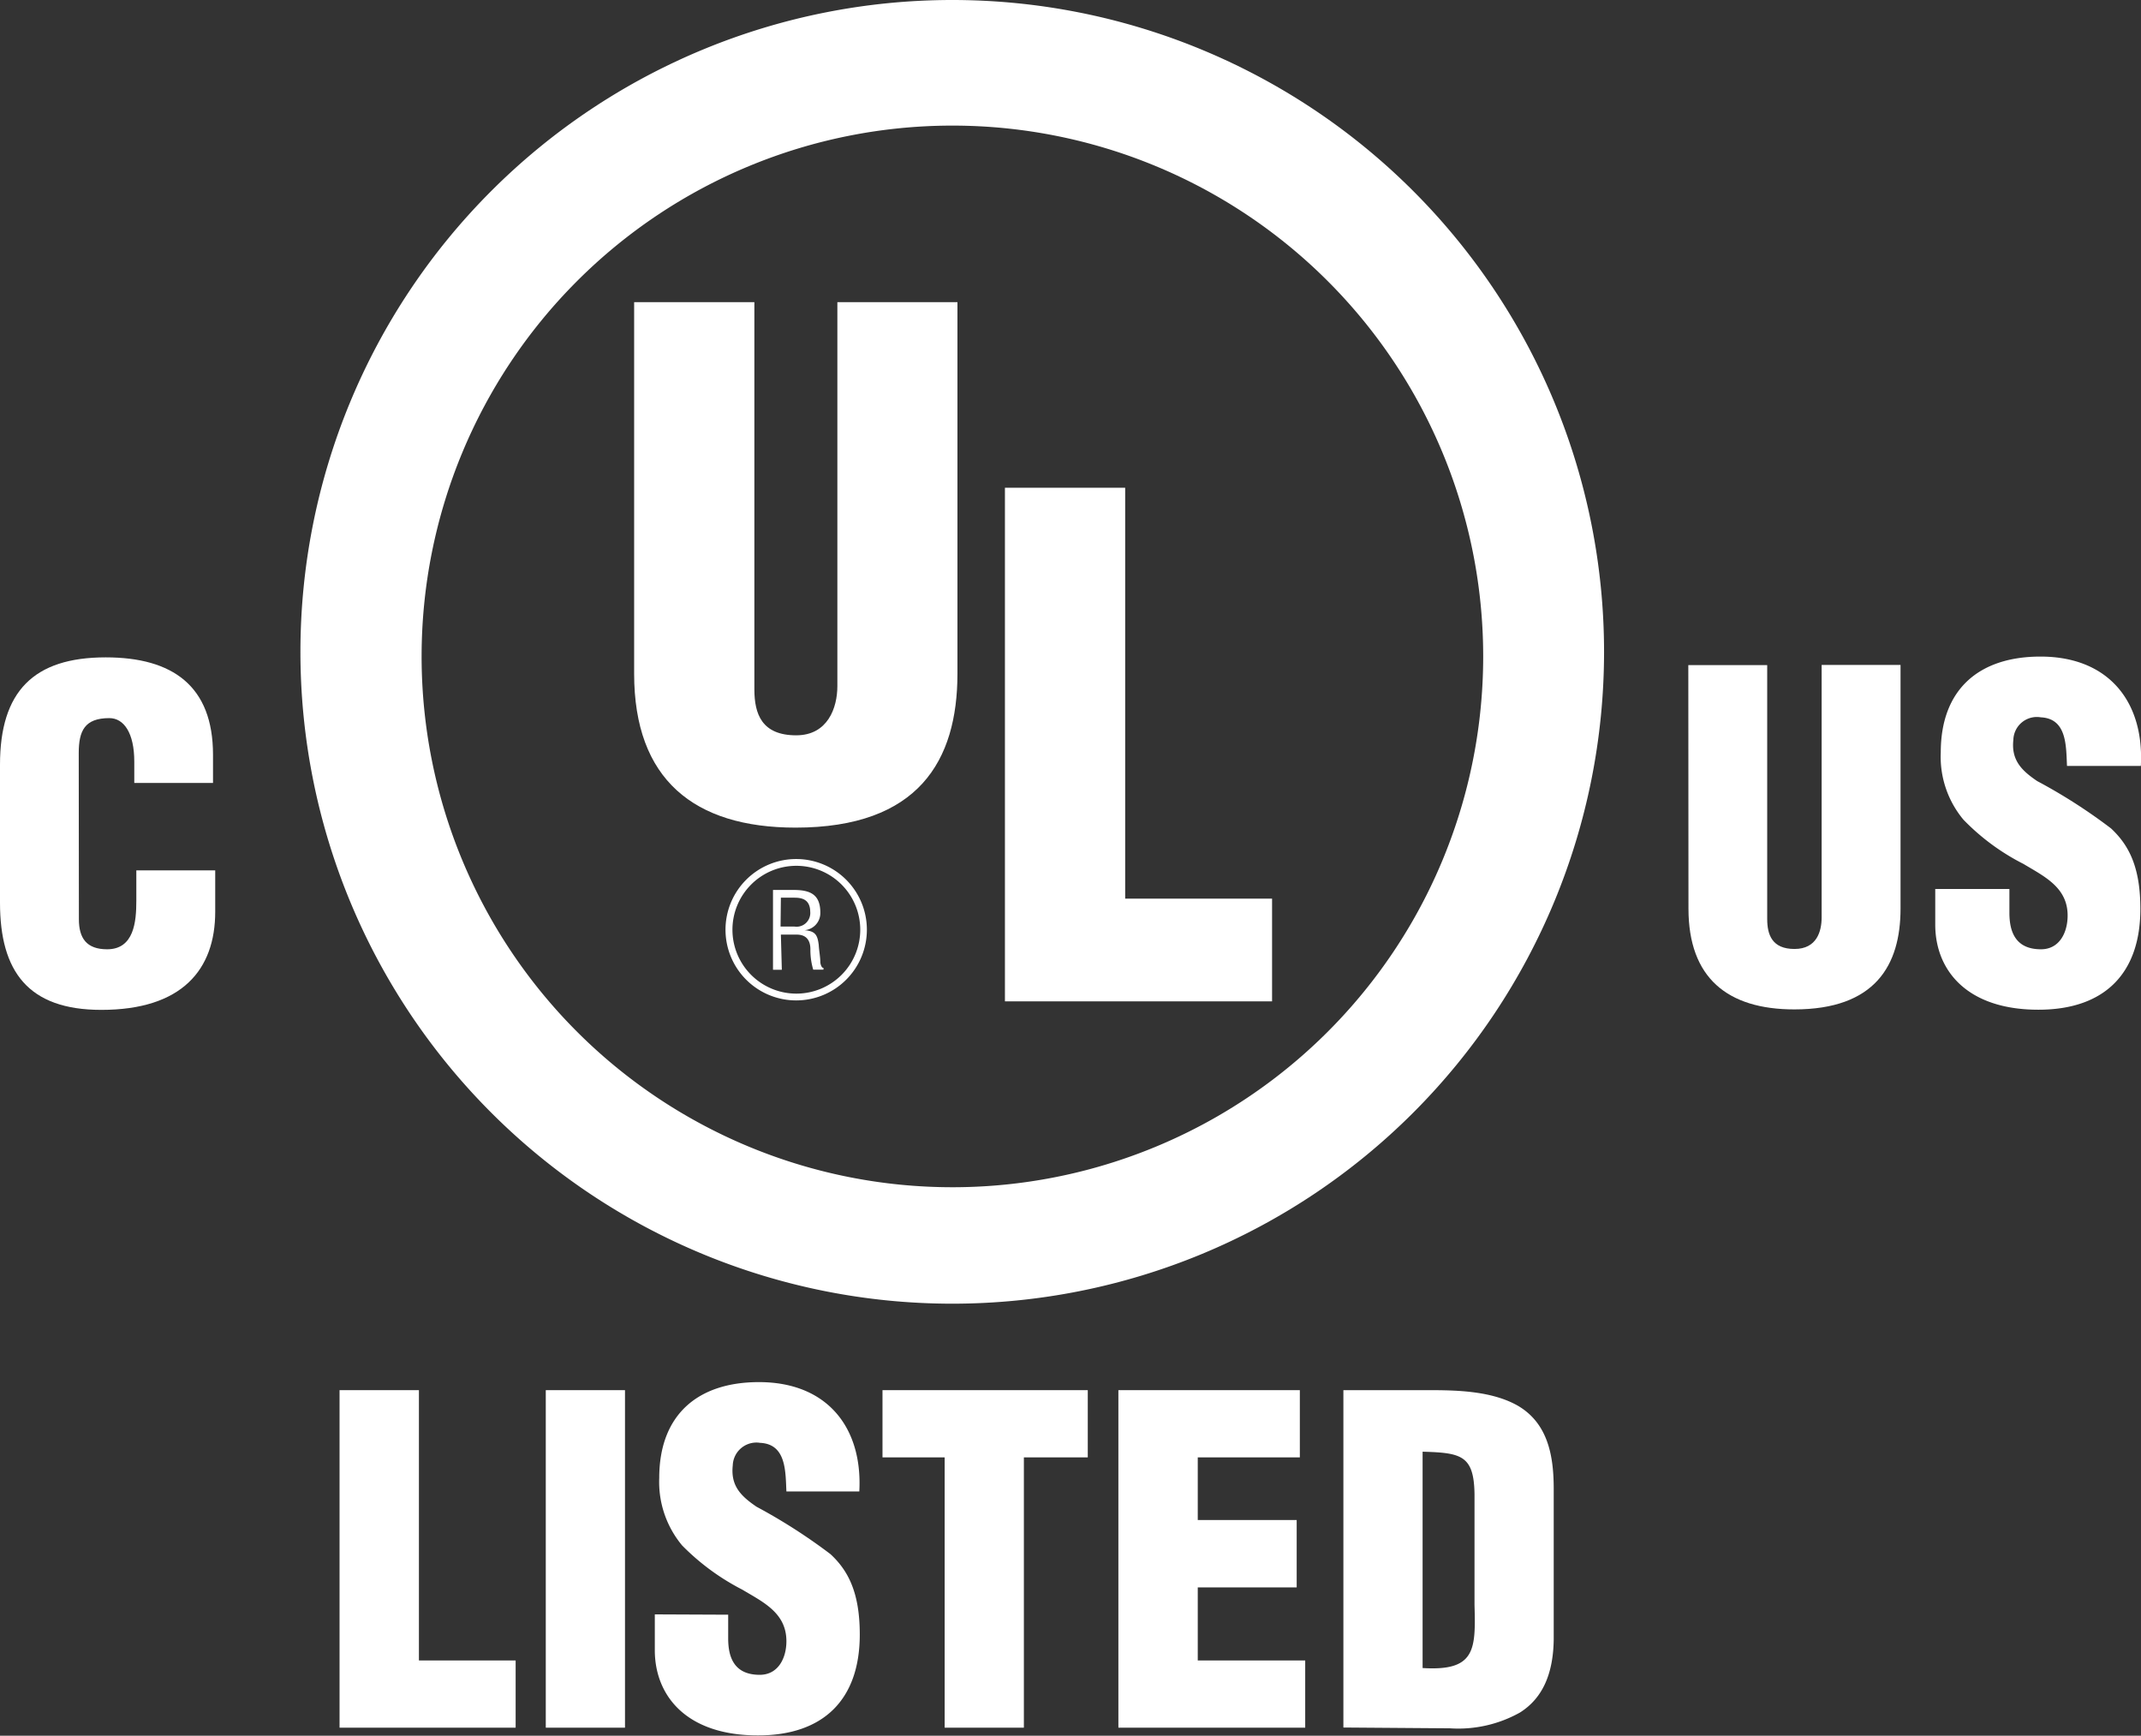<svg xmlns="http://www.w3.org/2000/svg" viewBox="0 0 135.69 110"><rect x="0" y="0" width="135.69" height="110" fill="#333333" stroke="none"/><defs><style>.cls-1{fill:#fff;}</style></defs><g id="Layer_2" data-name="Layer 2"><g id="Qube_text" data-name="Qube text"><path class="cls-1" d="M107,42.15h5V58.24c0,1,.31,1.9,1.73,1.9s1.72-1.13,1.72-2v-16h5V57.58c0,3.61-1.62,6.39-6.73,6.39-4.24,0-6.71-2-6.71-6.39Z"/><polygon class="cls-1" points="21.52 109.49 21.52 88.1 26.55 88.1 26.55 105.23 32.68 105.23 32.68 109.49 21.52 109.49"/><rect class="cls-1" x="34.59" y="88.1" width="5.02" height="21.39"/><path class="cls-1" d="M46.15,102.33v1.51c0,1.22.4,2.3,2,2.3,1.17,0,1.69-1.06,1.69-2.13,0-1.8-1.48-2.48-2.8-3.27a14.88,14.88,0,0,1-3.81-2.8,6.28,6.28,0,0,1-1.45-4.27c0-4,2.43-6.08,6.32-6.08,4.36,0,6.58,2.92,6.36,6.93H49.84c-.06-1.25,0-3-1.66-3.08a1.5,1.5,0,0,0-1.74,1.43c-.14,1.29.51,1.94,1.51,2.62a35.48,35.48,0,0,1,4.68,3c1.17,1.08,1.86,2.51,1.86,5.1,0,4.1-2.28,6.39-6.45,6.39-4.6,0-6.54-2.57-6.54-5.4v-2.27Z"/><polygon class="cls-1" points="55.93 88.1 68.94 88.1 68.94 92.36 64.89 92.36 64.89 109.49 59.87 109.49 59.87 92.36 55.93 92.36 55.93 88.1"/><polygon class="cls-1" points="70.88 109.49 70.88 88.1 82.38 88.1 82.38 92.36 75.91 92.36 75.91 96.33 82.18 96.33 82.18 100.6 75.91 100.6 75.91 105.23 82.72 105.23 82.72 109.49 70.88 109.49"/><path class="cls-1" d="M90.16,92c2.44.07,3.26.22,3.29,2.71v7c.08,2.84.06,4.21-3.29,4Zm1.73,17.53a8,8,0,0,0,4.44-1c1.46-.92,2.11-2.49,2.14-4.63V94.38c0-2-.31-4.13-2.25-5.28-1.63-.94-3.82-1-5.63-1H85.14v21.38Z"/><path class="cls-1" d="M127.35,56.34v1.51c0,1.22.4,2.31,2,2.31,1.18,0,1.69-1.07,1.69-2.14,0-1.79-1.49-2.48-2.8-3.27a14.25,14.25,0,0,1-3.8-2.8A6.22,6.22,0,0,1,123,47.68c0-4,2.43-6.07,6.32-6.07,4.36,0,6.58,2.91,6.36,6.93H131c-.06-1.26,0-3-1.66-3.08a1.49,1.49,0,0,0-1.74,1.43c-.14,1.28.52,1.94,1.51,2.61a34.48,34.48,0,0,1,4.68,3c1.17,1.09,1.86,2.51,1.86,5.1,0,4.11-2.29,6.39-6.46,6.39-4.6,0-6.54-2.56-6.54-5.39V56.34Z"/><path class="cls-1" d="M60.35,0a41.31,41.31,0,1,0,41.31,41.31A41.31,41.31,0,0,0,60.35,0Zm0,75.24A33.64,33.64,0,1,1,94,41.6,33.64,33.64,0,0,1,60.35,75.24Z"/><path class="cls-1" d="M40.19,19.15h7.62V43.69c0,1.57.48,2.91,2.65,2.91,2,0,2.61-1.74,2.61-3.12V19.15h7.61V42.7c0,5.5-2.46,9.75-10.26,9.75-6.45,0-10.23-3.07-10.23-9.75Z"/><polygon class="cls-1" points="63.69 63.46 63.69 30.91 71.31 30.91 71.31 56.95 80.62 56.95 80.62 63.46 63.69 63.46"/><path class="cls-1" d="M49.49,56.89h.79c.38,0,1.06,0,1.07.89a.87.87,0,0,1-1,.94h-.88Zm0,2.34h1c.67,0,.87.43.87.93a4.32,4.32,0,0,0,.18,1.29h.65v-.11c-.13,0-.18-.22-.2-.33,0-.37-.08-.74-.1-1.12-.08-.67-.24-.88-.9-.94h0a1.09,1.09,0,0,0,1-1.11c0-1.16-.64-1.44-1.7-1.44h-1.3v5.06h.56Z"/><path class="cls-1" d="M50.45,63.4a4.48,4.48,0,1,1,4.49-4.48A4.48,4.48,0,0,1,50.45,63.4Zm0-8.53a4.05,4.05,0,1,0,4.07,4.05A4.05,4.05,0,0,0,50.45,54.87Z"/><path class="cls-1" d="M8.51,49.62V48.26c0-1.81-.66-2.75-1.58-2.75-1.57,0-1.94.81-1.94,2.22L5,58.26c0,1.19.48,1.9,1.79,1.9,1.71,0,1.85-1.76,1.85-3.07V55.16h5v2.62c0,3.67-2.1,6.22-7.22,6.22C1.78,64,0,61.56,0,57.21V48.46c0-4.64,2.13-6.8,6.7-6.8,4.25,0,6.8,1.82,6.8,6.17v1.79Z"/></g></g></svg>